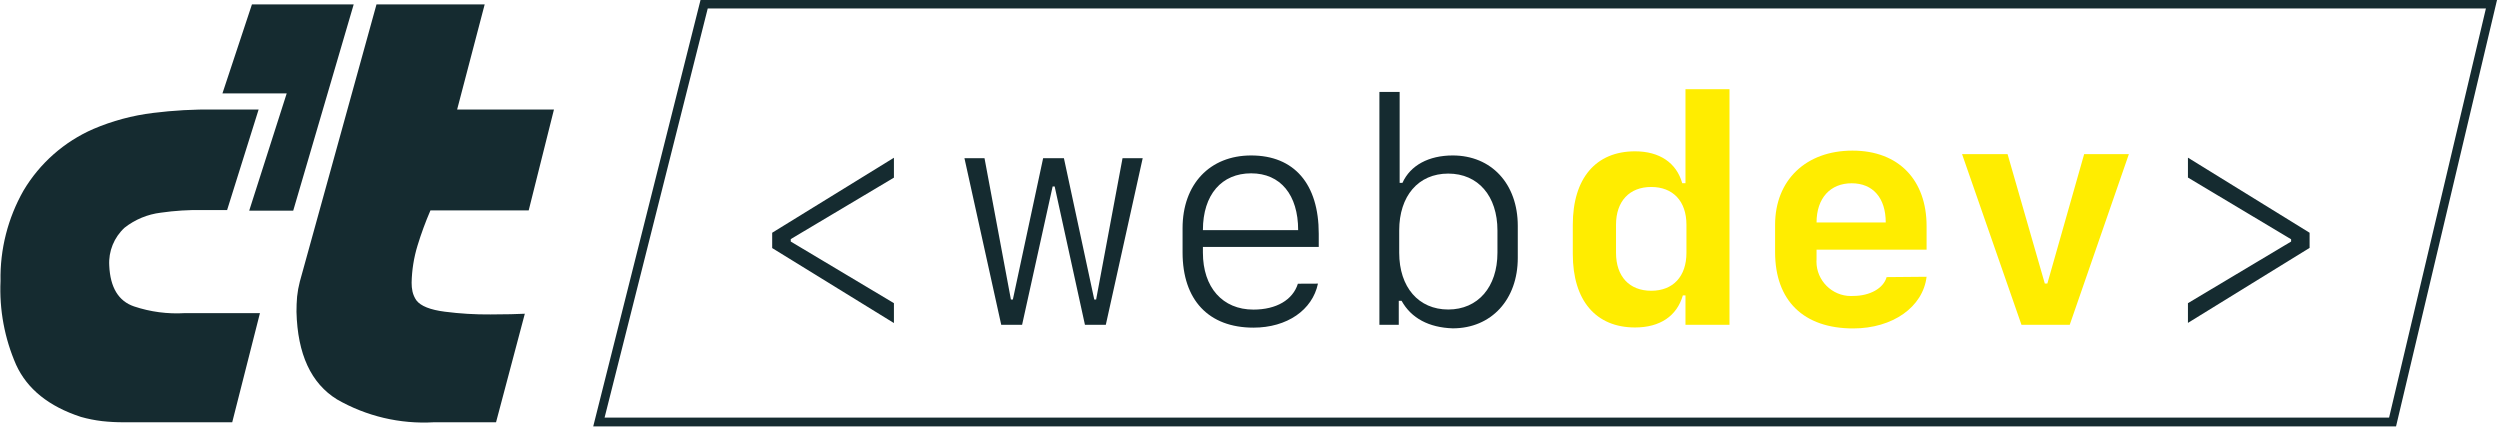 <?xml version="1.0" encoding="UTF-8" standalone="no"?>
<!DOCTYPE svg PUBLIC "-//W3C//DTD SVG 1.1//EN" "http://www.w3.org/Graphics/SVG/1.1/DTD/svg11.dtd">
<svg width="100%" height="100%" viewBox="0 0 284 49" version="1.1" xmlns="http://www.w3.org/2000/svg" xmlns:xlink="http://www.w3.org/1999/xlink" xml:space="preserve" xmlns:serif="http://www.serif.com/" style="fill-rule:evenodd;clip-rule:evenodd;stroke-linejoin:round;stroke-miterlimit:2;">
    <g transform="matrix(1,0,0,1,-150.94,-400.56)">
        <path d="M423.13,449L218.33,449L230.53,400.52L434.61,400.52L423.13,449ZM219.62,448L422.34,448L433.34,401.52L231.34,401.52L219.62,448Z" style="fill:rgb(21,43,48);fill-rule:nonzero;"/>
        <path d="M240.77,427.72L240.77,428L252.49,435L252.49,437.26L238.66,428.74L238.66,427L252.49,418.48L252.49,420.74L240.77,427.72Z" style="fill:rgb(21,43,48);fill-rule:nonzero;"/>
        <path d="M276.56,437.46L274.19,437.46L270.75,421.74L270.52,421.74L267.05,437.46L264.68,437.46L260.5,418.53L262.78,418.53L265.78,434.59L266,434.59L269.44,418.53L271.8,418.53L275.25,434.59L275.46,434.59L278.46,418.53L280.75,418.53L276.56,437.46Z" style="fill:rgb(21,43,48);fill-rule:nonzero;"/>
        <path d="M300.66,432.78C300.03,435.78 297.15,437.78 293.33,437.78C288.24,437.78 285.28,434.64 285.28,429.24L285.28,426.48C285.28,421.48 288.38,418.22 293.07,418.22C297.96,418.22 300.75,421.45 300.75,427.11L300.75,428.61L287.59,428.61L287.59,429.26C287.59,433.21 289.82,435.73 293.33,435.73C295.92,435.73 297.8,434.64 298.38,432.79L300.66,432.78ZM287.59,426.7L298.41,426.7C298.41,422.7 296.41,420.25 293.07,420.25C289.73,420.25 287.59,422.66 287.59,426.7Z" style="fill:rgb(21,43,48);fill-rule:nonzero;"/>
        <path d="M310.16,434.73L309.84,434.73L309.84,437.46L307.64,437.46L307.64,411L309.94,411L309.94,421.33L310.26,421.33C311.16,419.33 313.26,418.22 315.97,418.22C320.37,418.22 323.36,421.45 323.36,426.22L323.36,429.86C323.36,434.59 320.36,437.86 315.97,437.86C313.28,437.77 311.26,436.72 310.16,434.73ZM321.05,429.27L321.05,426.74C321.05,422.83 318.86,420.28 315.46,420.28C312.06,420.28 309.89,422.82 309.89,426.74L309.89,429.27C309.89,433.19 312.09,435.72 315.46,435.72C318.83,435.72 321.05,433.17 321.05,429.27Z" style="fill:rgb(21,43,48);fill-rule:nonzero;"/>
        <path d="M342.11,434.12C341.43,436.47 339.51,437.76 336.68,437.76C332.23,437.76 329.61,434.7 329.61,429.43L329.61,426.09C329.61,420.81 332.23,417.75 336.68,417.75C339.46,417.75 341.39,419.05 342.04,421.37L342.41,421.37L342.41,410.69L347.41,410.69L347.41,437.46L342.41,437.46L342.41,434.12L342.11,434.12ZM334.52,429.28C334.52,431.96 336.03,433.59 338.52,433.59C341.01,433.59 342.52,431.96 342.52,429.28L342.52,426.09C342.52,423.41 340.99,421.8 338.52,421.8C336.05,421.8 334.52,423.41 334.52,426.09L334.52,429.28Z" style="fill:rgb(255,237,0);fill-rule:nonzero;"/>
        <path d="M369.8,432C369.39,435.43 365.96,437.87 361.46,437.87C355.82,437.87 352.59,434.71 352.59,429.2L352.59,426.1C352.59,421.02 356.1,417.67 361.38,417.67C366.66,417.67 369.8,421.04 369.8,426.24L369.8,428.92L357.3,428.92L357.3,430C357.293,430.093 357.29,430.185 357.29,430.278C357.29,432.423 359.055,434.188 361.2,434.188C361.283,434.188 361.367,434.185 361.45,434.18C363.38,434.18 364.91,433.3 365.26,432.04L369.8,432ZM357.3,425.83L365.16,425.83C365.16,423.05 363.71,421.38 361.29,421.38C358.87,421.38 357.3,423.06 357.3,425.84L357.3,425.83Z" style="fill:rgb(255,237,0);fill-rule:nonzero;"/>
        <path d="M379,418.07L383.23,432.77L383.52,432.77L387.7,418.07L392.78,418.07L386.06,437.46L380.58,437.46L373.83,418.07L379,418.07Z" style="fill:rgb(255,237,0);fill-rule:nonzero;"/>
        <path d="M399.49,420.73L399.49,418.47L413.31,427L413.31,428.72L399.49,437.24L399.49,435L411.21,428L411.21,427.74L399.49,420.73Z" style="fill:rgb(21,43,48);fill-rule:nonzero;"/>
        <path d="M213.87,413L202.87,413L206,401.06L193.71,401.06L185,432.55C184.853,433.111 184.75,433.683 184.69,434.26C184.64,434.84 184.62,435.41 184.62,435.98C184.74,440.793 186.273,444.11 189.22,445.93C192.556,447.847 196.379,448.751 200.22,448.53L207.29,448.53L210.56,436.2C209.74,436.25 208.44,436.27 206.66,436.28C204.928,436.295 203.198,436.191 201.48,435.97C199.813,435.757 198.733,435.327 198.24,434.68C198.032,434.377 197.882,434.038 197.8,433.68C197.73,433.351 197.696,433.016 197.7,432.68C197.727,431.249 197.952,429.829 198.37,428.46C198.785,427.1 199.275,425.765 199.84,424.46L211,424.46L213.87,413ZM191.12,401.06L179.56,401.06L176.21,411.17L183.51,411.17L179.25,424.49L184.25,424.49L191.12,401.06ZM180.47,436.13L171.95,436.13C169.992,436.25 168.03,435.992 166.17,435.37C164.403,434.77 163.463,433.223 163.35,430.73C163.254,429.104 163.898,427.519 165.1,426.42C166.289,425.489 167.711,424.901 169.21,424.72C170.796,424.493 172.398,424.392 174,424.42L176.74,424.42L180.32,413L175.32,413C172.981,412.97 170.642,413.1 168.32,413.39C165.989,413.676 163.71,414.288 161.55,415.21C158.236,416.653 155.457,419.103 153.61,422.21C151.833,425.336 150.931,428.885 151,432.48C150.853,435.747 151.458,439.004 152.77,442C154.03,444.753 156.483,446.727 160.13,447.92C160.919,448.143 161.725,448.304 162.54,448.4C163.357,448.489 164.178,448.533 165,448.53L177.32,448.53L180.47,436.13Z" style="fill:rgb(21,43,48);fill-rule:nonzero;"/>
    </g>
</svg>
